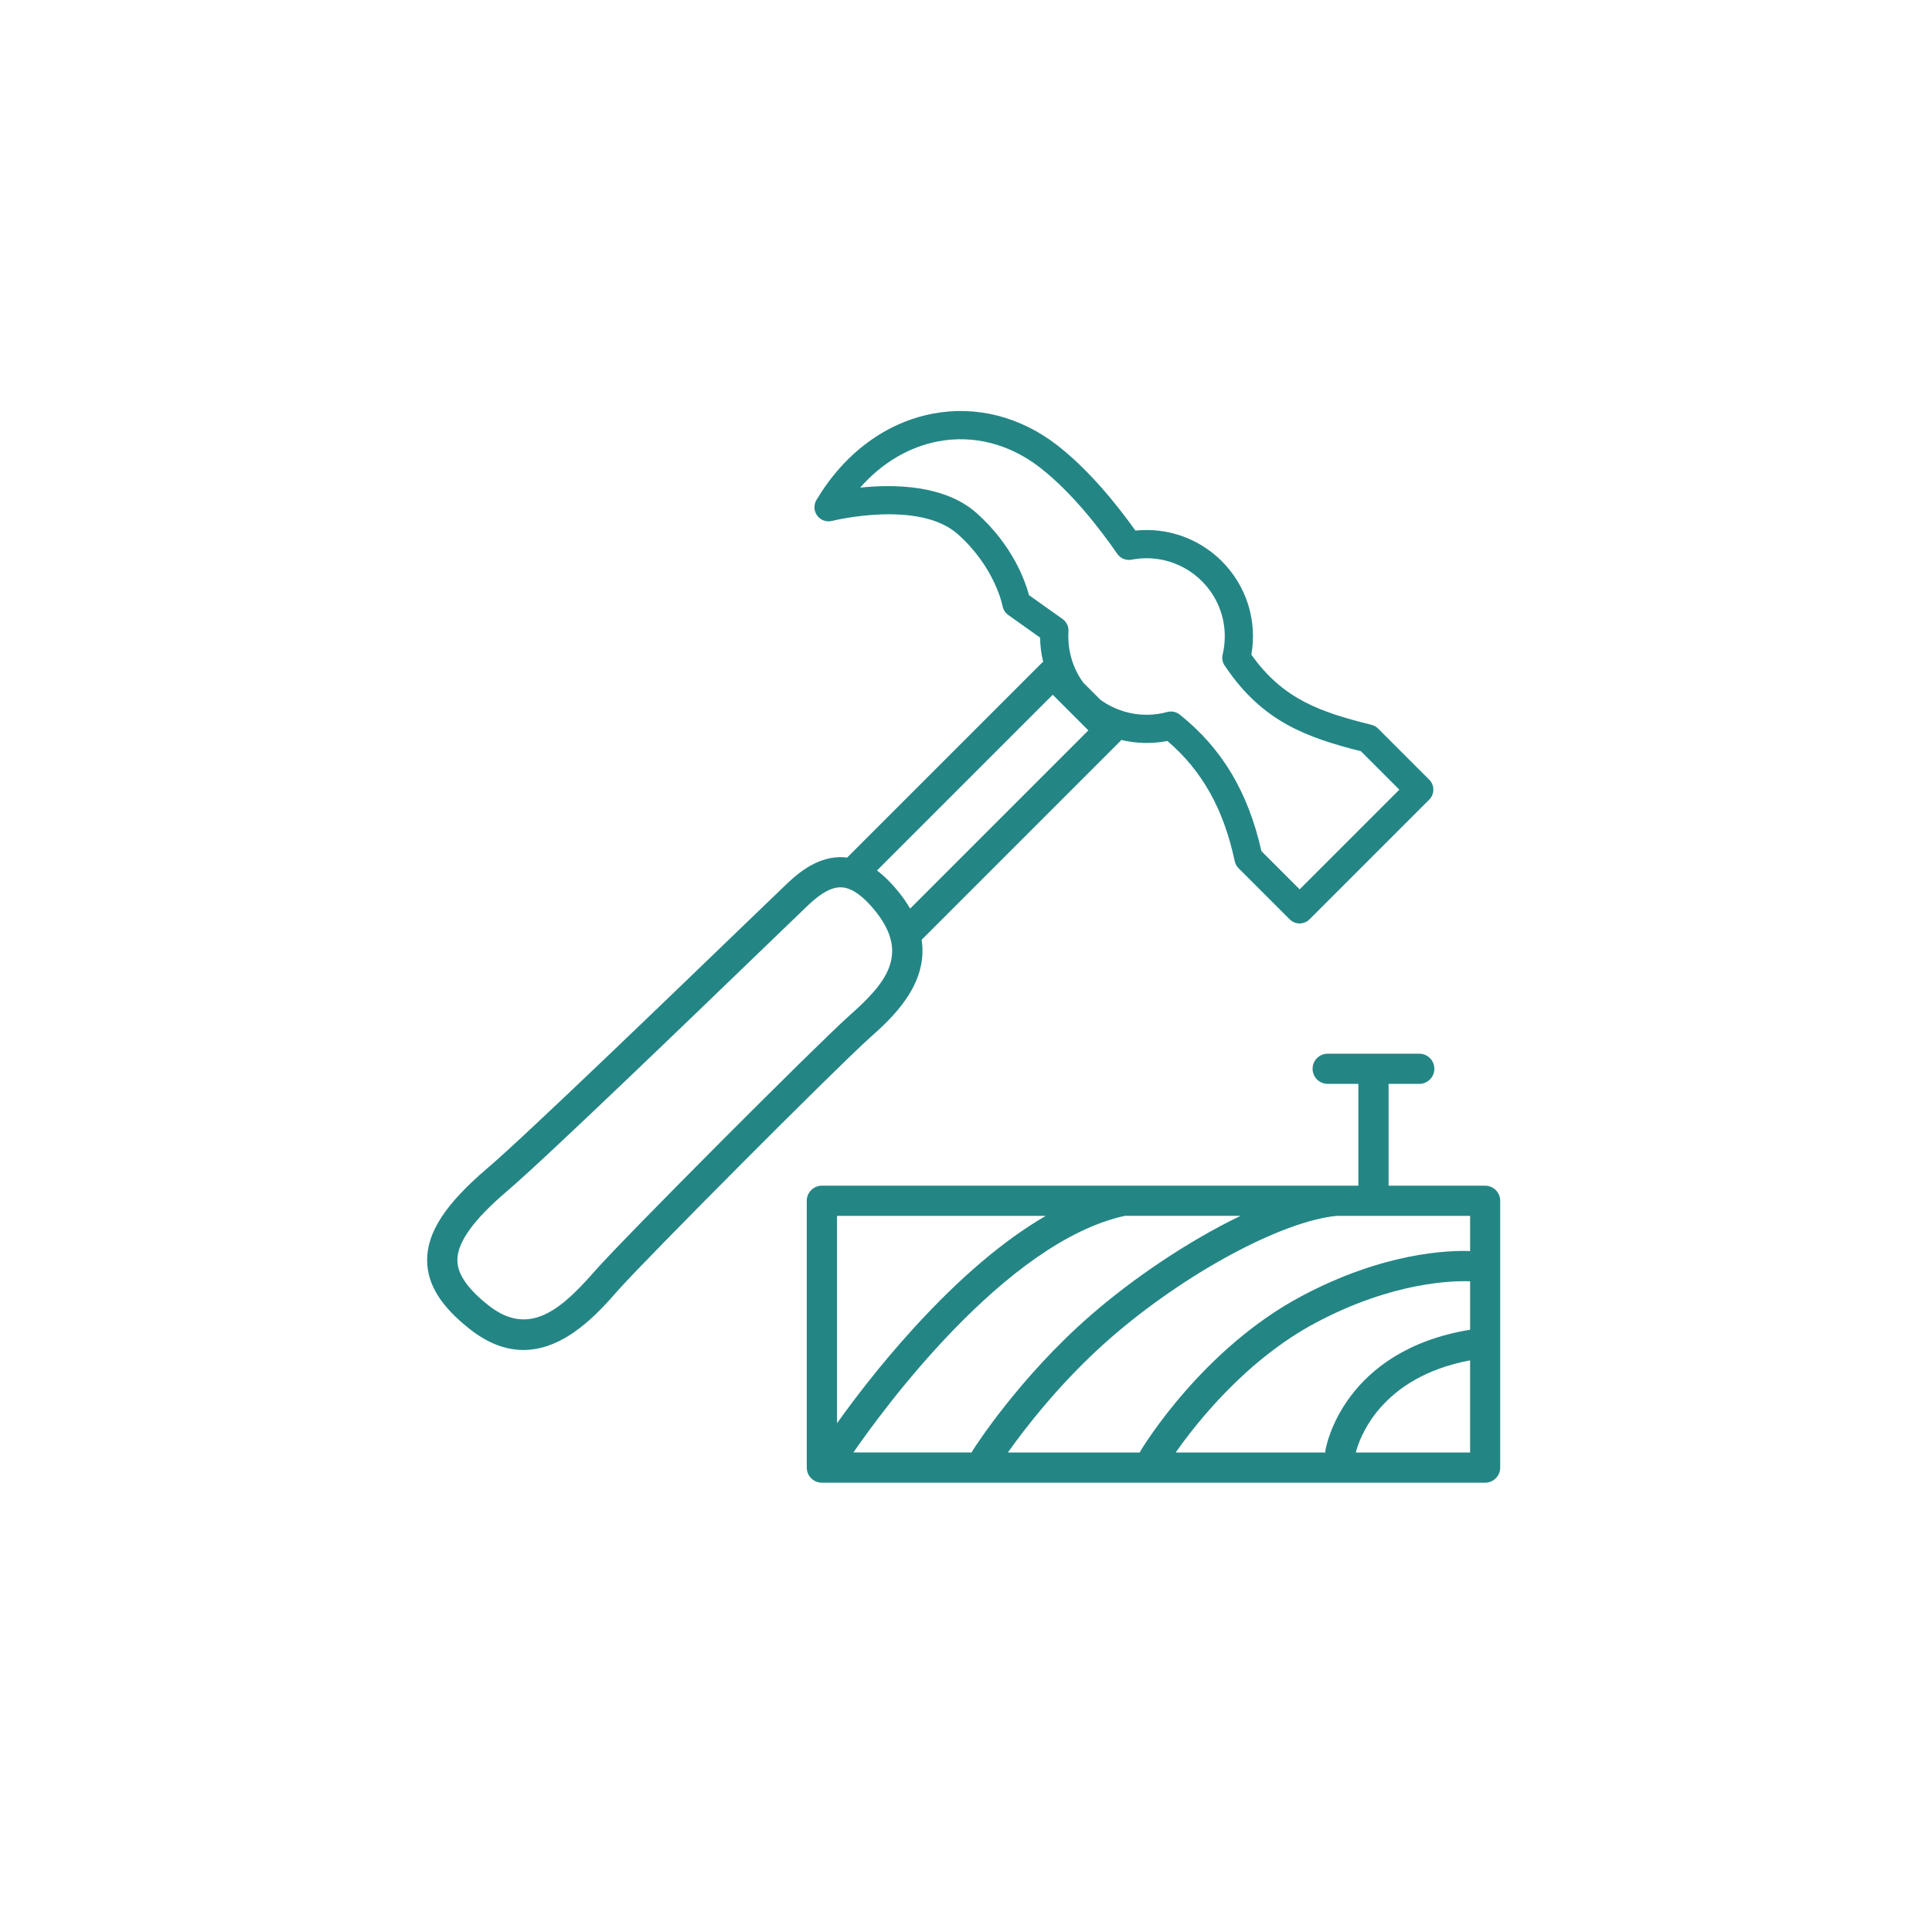 <?xml version="1.0" encoding="UTF-8"?> <svg xmlns="http://www.w3.org/2000/svg" id="Lager_2" viewBox="0 0 512 512"><defs><style>.cls-1{fill:none;}.cls-1,.cls-2{stroke-width:0px;}.cls-2{fill:#238685;}</style></defs><rect class="cls-1" x="100.52" y="103.46" width="307.2" height="307.2"></rect><rect class="cls-1" width="511.82" height="512"></rect><path class="cls-2" d="m244.25,249.05l52.66-52.66c.09-.09.16-.2.24-.3,3.95.96,8.12,1.08,12.21.27,9.22,7.87,14.91,18.04,17.85,31.84.15.71.5,1.36,1.01,1.87l13.55,13.55c.7.7,1.65,1.1,2.64,1.1s1.94-.39,2.64-1.1l31.71-31.71c1.46-1.46,1.46-3.83,0-5.29l-13.55-13.55c-.48-.48-1.08-.82-1.74-.98-13.25-3.31-23.38-6.63-31.84-18.6,1.57-9.07-1.29-18.21-7.83-24.76-6.05-6.06-14.47-9-22.9-8.12-5.07-7.1-12.42-16.18-20.74-22.63-9.75-7.56-21.43-10.54-32.9-8.37-12.53,2.37-23.5,10.5-30.9,22.9-.77,1.3-.69,2.94.22,4.15.9,1.21,2.45,1.76,3.92,1.39.23-.06,22.96-5.68,33.3,3.49,9.92,8.8,11.86,18.95,11.88,19.03.17.97.71,1.84,1.52,2.41l8.44,6c.02,2.17.3,4.32.81,6.4-.1.08-.2.15-.3.24l-51.65,51.65c-.29-.04-.58-.07-.87-.09-6.49-.4-11.7,3.79-15.05,6.98-1.72,1.64-5.5,5.28-10.54,10.14-19.1,18.42-58.83,56.75-68.83,65.25-11.22,9.54-16.16,17.16-16.01,24.7.12,6.31,3.75,12.05,11.4,18.05,5,3.92,9.73,5.46,14.1,5.46,11.2,0,20.05-10.07,25.02-15.73,7.1-8.08,58.27-59.42,66.77-66.99,5.55-4.94,15.62-13.92,13.75-26Zm28.44-91.34c-.99-3.72-4.33-13.25-13.92-21.77-8.43-7.48-21.85-7.66-30.82-6.71,5.73-6.52,12.88-10.79,20.71-12.27,9.33-1.76,18.89.7,26.92,6.93,8.33,6.46,15.75,16.01,20.51,22.89.85,1.22,2.33,1.82,3.79,1.54,6.79-1.32,13.75.82,18.64,5.7,5.11,5.11,7.16,12.39,5.49,19.46-.27,1.16.04,2.36.78,3.25,9.82,14.57,21.59,18.74,35.87,22.36l10.18,10.18-26.42,26.42-10.13-10.13c-3.54-15.7-10.43-27.22-21.64-36.18-.93-.75-2.17-1-3.32-.69-6.14,1.68-12.67.42-17.72-3.25l-4.55-4.55c-2.81-3.88-4.21-8.67-3.9-13.55.08-1.29-.51-2.54-1.56-3.29l-8.91-6.33Zm6.29,26.4l9.45,9.45-47.23,47.23c-.84-1.43-1.83-2.9-3.04-4.4-1.91-2.36-3.82-4.25-5.75-5.7l46.58-46.58Zm-53.8,84.96c-8.93,7.95-60,59.18-67.46,67.68-8.59,9.79-17.22,17.86-28.17,9.26-5.54-4.35-8.27-8.25-8.34-11.92-.09-4.78,4.22-10.81,13.19-18.45,10.18-8.66,48.58-45.69,69.2-65.58,5.02-4.84,8.79-8.48,10.5-10.11h0c3.43-3.27,6.18-4.8,8.64-4.8.13,0,.25,0,.38.01,2.64.17,5.61,2.27,8.82,6.24,9.41,11.65,2.51,19.42-6.75,27.66Z"></path><path class="cls-2" d="m393.59,314.22h-25.6v-26.98h8.13c2.21,0,4-1.79,4-4s-1.79-4-4-4h-24.27c-2.21,0-4,1.79-4,4s1.79,4,4,4h8.13v26.98h-142.18c-2.21,0-4,1.79-4,4v70.71c0,2.21,1.79,4,4,4h175.77c2.21,0,4-1.79,4-4v-70.71c0-2.21-1.79-4-4-4Zm-42.37,70.71h-39.65c5.21-7.45,18.5-24.5,37.16-34.41,20.57-10.93,36.6-11.13,40.86-10.96v12.83c-33.5,5.52-38.14,30.8-38.33,31.88-.04.22-.04.44-.04.66Zm38.37-53.38c-5.76-.22-22.84.34-44.62,11.91-26.25,13.94-42.04,39.92-42.7,41.02-.09.15-.15.3-.21.45h-34.97c4.36-6.15,14.06-18.88,27.21-30.34,19.59-17.07,45.3-30.95,59.92-32.37h35.37v9.33Zm-60.86-9.33c-13.98,6.74-28.67,16.74-39.69,26.34-18.98,16.54-30.77,35.06-31.26,35.83-.11.17-.19.35-.27.53h-31.35c7.25-10.52,40.03-55.74,71.94-62.71h30.63Zm-51.59,0c-11.1,6.44-22.77,16.35-34.91,29.65-9.15,10.02-16.31,19.55-20.41,25.31v-54.96h55.33Zm82.16,62.71c.89-3.51,6.31-19.92,30.29-24.42v24.42h-30.29Z"></path></svg> 